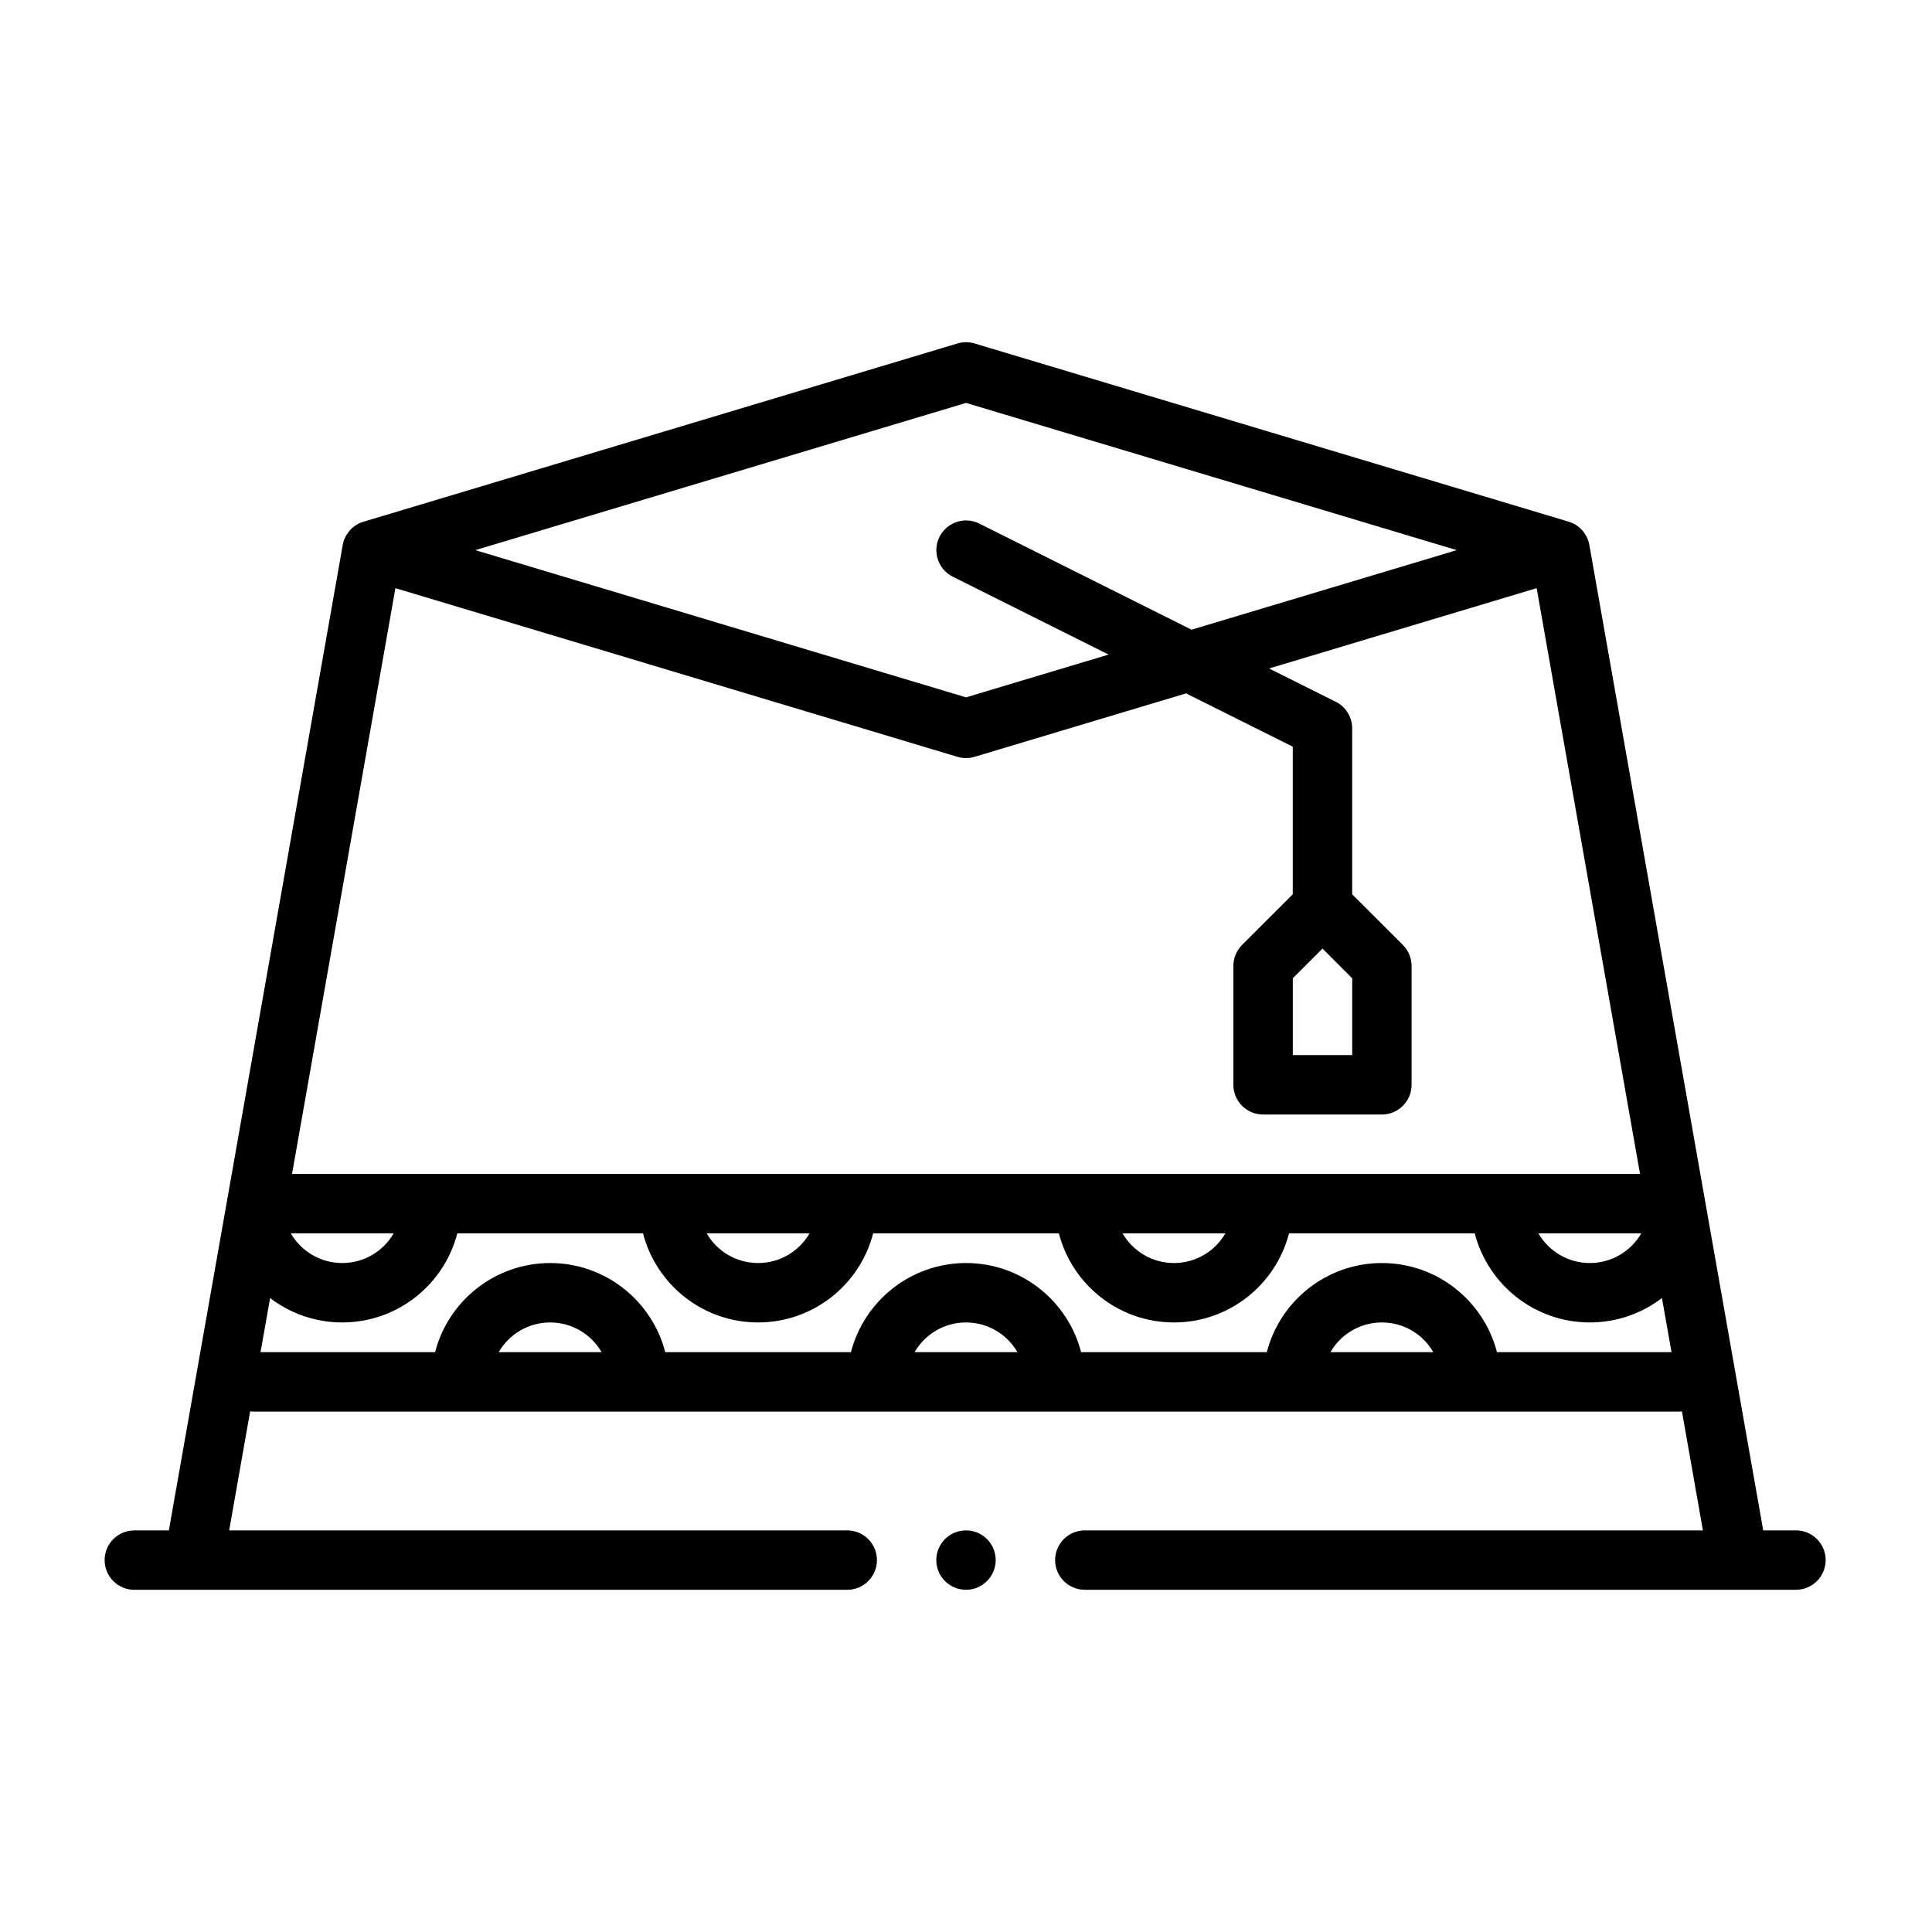 <?xml version="1.0" encoding="UTF-8"?>
<!-- Uploaded to: SVG Find, www.svgrepo.com, Generator: SVG Find Mixer Tools -->
<svg fill="#000000" width="800px" height="800px" version="1.1" viewBox="144 144 512 512" xmlns="http://www.w3.org/2000/svg">
 <path d="m589.73 518.03 5.559 31.535h-163.8c-4.344 0-7.871 3.527-7.871 7.871s3.527 7.871 7.871 7.871h188.46c4.344 0 7.871-3.527 7.871-7.871s-3.527-7.871-7.871-7.871h-8.676l-46.066-261.07c-0.125-0.789-0.379-1.559-0.738-2.266l-0.707-1.148-0.316-0.395c-0.82-0.961-1.859-1.73-3.086-2.203l-0.645-0.234-157.44-47.23c-0.723-0.219-1.465-0.332-2.188-0.332h-0.078c-0.754 0-1.527 0.109-2.266 0.332l-157.85 47.375-0.234 0.094c-1.227 0.473-2.266 1.242-3.086 2.203l-0.914 1.324-0.109 0.219c-0.363 0.707-0.613 1.48-0.738 2.266l-46.066 261.07h-9.148c-4.344 0-7.871 3.527-7.871 7.871s3.527 7.871 7.871 7.871h188.93c4.344 0 7.871-3.527 7.871-7.871s-3.527-7.871-7.871-7.871h-163.8l5.559-31.535c0.27 0.031 0.535 0.047 0.805 0.047h377.86c0.27 0 0.535-0.016 0.805-0.047zm-189.73 31.535c4.344 0 7.871 3.527 7.871 7.871s-3.527 7.871-7.871 7.871-7.871-3.527-7.871-7.871 3.527-7.871 7.871-7.871zm134.82-78.719h-49.215c-3.496 13.57-15.84 23.617-30.496 23.617s-27-10.043-30.496-23.617h-49.215c-3.496 13.57-15.84 23.617-30.496 23.617s-27-10.043-30.496-23.617h-49.215c-3.496 13.57-15.84 23.617-30.496 23.617-7.18 0-13.809-2.41-19.113-6.473l-2.535 14.344h46.258c3.496-13.57 15.84-23.617 30.496-23.617s27 10.043 30.496 23.617h49.215c3.496-13.57 15.84-23.617 30.496-23.617s27 10.043 30.496 23.617h49.215c3.496-13.57 15.84-23.617 30.496-23.617s27 10.043 30.496 23.617h46.258l-2.535-14.344c-5.305 4.062-11.934 6.473-19.113 6.473-14.656 0-27-10.043-30.496-23.617zm-231.39 31.488h-27.27c2.723-4.707 7.809-7.871 13.633-7.871 5.824 0 10.91 3.164 13.633 7.871zm110.21 0h-27.27c2.723-4.707 7.809-7.871 13.633-7.871 5.824 0 10.91 3.164 13.633 7.871zm110.21 0h-27.27c2.723-4.707 7.809-7.871 13.633-7.871s10.91 3.164 13.633 7.871zm-165.31-31.488c-2.723 4.707-7.809 7.871-13.633 7.871s-10.91-3.164-13.633-7.871h27.27zm-110.21 0c-2.723 4.707-7.809 7.871-13.633 7.871s-10.91-3.164-13.633-7.871h27.27zm220.42 0c-2.723 4.707-7.809 7.871-13.633 7.871s-10.91-3.164-13.633-7.871h27.27zm110.21 0c-2.723 4.707-7.809 7.871-13.633 7.871s-10.91-3.164-13.633-7.871h27.27zm-330.17-170.98-27.395 155.23h357.23l-27.395-155.23-70.91 21.285 17.68 8.832c2.66 1.324 4.344 4.062 4.344 7.039v43.973l13.445 13.43c1.465 1.48 2.297 3.481 2.297 5.574v31.488c0 4.344-3.527 7.871-7.871 7.871h-31.488c-4.344 0-7.871-3.527-7.871-7.871v-31.488c0-2.094 0.836-4.094 2.297-5.574l13.445-13.43v-39.109l-28.277-14.137-56.047 16.816c-1.48 0.441-3.055 0.441-4.535 0zm245.69 95.52 7.871 7.871v20.355h-15.742v-20.355zm-94.465-144.61-130.05 39.016 130.05 39.016 37.77-11.336-41.297-20.641c-3.871-1.938-5.465-6.676-3.512-10.562 1.938-3.871 6.676-5.465 10.562-3.512l56.238 28.117 70.281-21.082-130.05-39.016z" fill-rule="evenodd"/>
</svg>